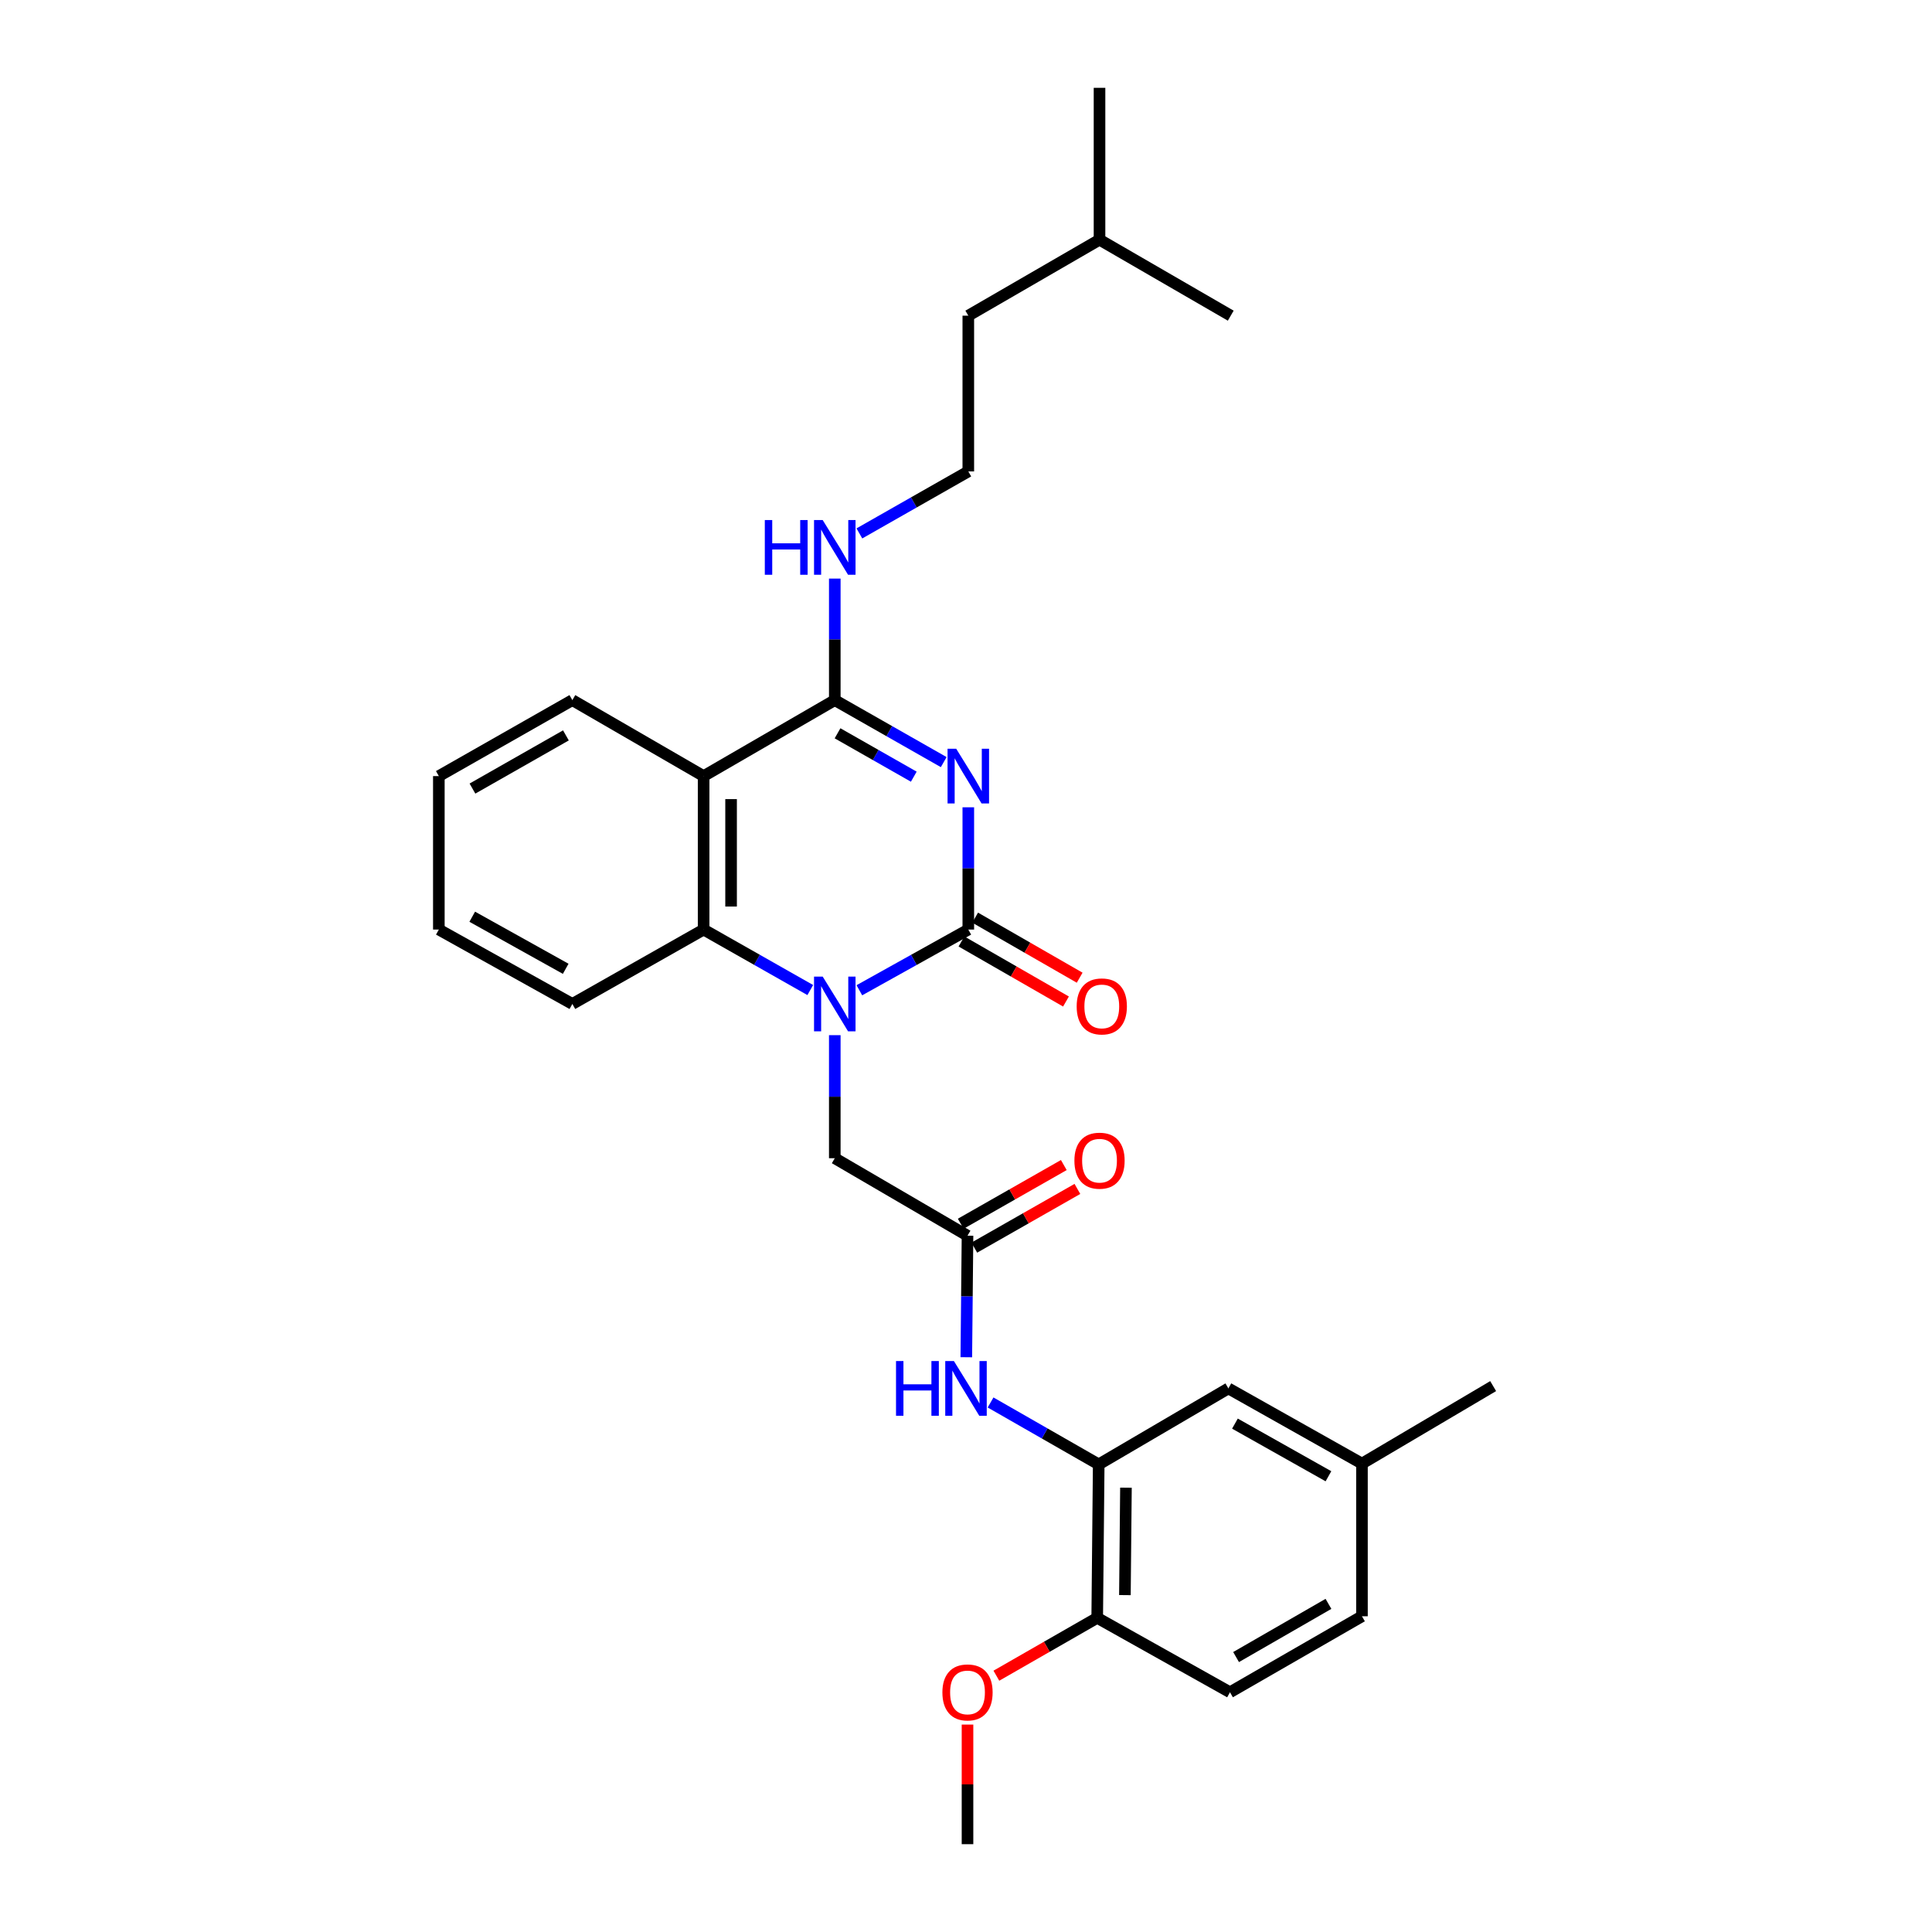 <?xml version='1.0' encoding='iso-8859-1'?>
<svg version='1.1' baseProfile='full'
              xmlns='http://www.w3.org/2000/svg'
                      xmlns:rdkit='http://www.rdkit.org/xml'
                      xmlns:xlink='http://www.w3.org/1999/xlink'
                  xml:space='preserve'
width='1000px' height='1000px' viewBox='0 0 1000 1000'>
<!-- END OF HEADER -->
<rect style='opacity:1.0;fill:#FFFFFF;stroke:none' width='1000' height='1000' x='0' y='0'> </rect>
<path class='bond-0' d='M 501.193,417.854 L 501.193,449.496' style='fill:none;fill-rule:evenodd;stroke:#0000FF;stroke-width:6px;stroke-linecap:butt;stroke-linejoin:miter;stroke-opacity:1' />
<path class='bond-0' d='M 501.193,449.496 L 501.193,481.139' style='fill:none;fill-rule:evenodd;stroke:#000000;stroke-width:6px;stroke-linecap:butt;stroke-linejoin:miter;stroke-opacity:1' />
<path class='bond-2' d='M 488.465,394.465 L 460.274,378.424' style='fill:none;fill-rule:evenodd;stroke:#0000FF;stroke-width:6px;stroke-linecap:butt;stroke-linejoin:miter;stroke-opacity:1' />
<path class='bond-2' d='M 460.274,378.424 L 432.084,362.383' style='fill:none;fill-rule:evenodd;stroke:#000000;stroke-width:6px;stroke-linecap:butt;stroke-linejoin:miter;stroke-opacity:1' />
<path class='bond-2' d='M 472.977,402.009 L 453.243,390.78' style='fill:none;fill-rule:evenodd;stroke:#0000FF;stroke-width:6px;stroke-linecap:butt;stroke-linejoin:miter;stroke-opacity:1' />
<path class='bond-2' d='M 453.243,390.78 L 433.51,379.552' style='fill:none;fill-rule:evenodd;stroke:#000000;stroke-width:6px;stroke-linecap:butt;stroke-linejoin:miter;stroke-opacity:1' />
<path class='bond-1' d='M 501.193,481.139 L 472.997,496.848' style='fill:none;fill-rule:evenodd;stroke:#000000;stroke-width:6px;stroke-linecap:butt;stroke-linejoin:miter;stroke-opacity:1' />
<path class='bond-1' d='M 472.997,496.848 L 444.802,512.557' style='fill:none;fill-rule:evenodd;stroke:#0000FF;stroke-width:6px;stroke-linecap:butt;stroke-linejoin:miter;stroke-opacity:1' />
<path class='bond-9' d='M 497.651,487.303 L 524.702,502.844' style='fill:none;fill-rule:evenodd;stroke:#000000;stroke-width:6px;stroke-linecap:butt;stroke-linejoin:miter;stroke-opacity:1' />
<path class='bond-9' d='M 524.702,502.844 L 551.752,518.385' style='fill:none;fill-rule:evenodd;stroke:#FF0000;stroke-width:6px;stroke-linecap:butt;stroke-linejoin:miter;stroke-opacity:1' />
<path class='bond-9' d='M 504.734,474.976 L 531.784,490.517' style='fill:none;fill-rule:evenodd;stroke:#000000;stroke-width:6px;stroke-linecap:butt;stroke-linejoin:miter;stroke-opacity:1' />
<path class='bond-9' d='M 531.784,490.517 L 558.834,506.058' style='fill:none;fill-rule:evenodd;stroke:#FF0000;stroke-width:6px;stroke-linecap:butt;stroke-linejoin:miter;stroke-opacity:1' />
<path class='bond-8' d='M 432.084,535.799 L 432.084,567.646' style='fill:none;fill-rule:evenodd;stroke:#0000FF;stroke-width:6px;stroke-linecap:butt;stroke-linejoin:miter;stroke-opacity:1' />
<path class='bond-8' d='M 432.084,567.646 L 432.084,599.493' style='fill:none;fill-rule:evenodd;stroke:#000000;stroke-width:6px;stroke-linecap:butt;stroke-linejoin:miter;stroke-opacity:1' />
<path class='bond-29' d='M 419.393,512.445 L 391.792,496.792' style='fill:none;fill-rule:evenodd;stroke:#0000FF;stroke-width:6px;stroke-linecap:butt;stroke-linejoin:miter;stroke-opacity:1' />
<path class='bond-29' d='M 391.792,496.792 L 364.192,481.139' style='fill:none;fill-rule:evenodd;stroke:#000000;stroke-width:6px;stroke-linecap:butt;stroke-linejoin:miter;stroke-opacity:1' />
<path class='bond-3' d='M 432.084,362.383 L 364.192,401.708' style='fill:none;fill-rule:evenodd;stroke:#000000;stroke-width:6px;stroke-linecap:butt;stroke-linejoin:miter;stroke-opacity:1' />
<path class='bond-11' d='M 432.084,362.383 L 432.084,330.929' style='fill:none;fill-rule:evenodd;stroke:#000000;stroke-width:6px;stroke-linecap:butt;stroke-linejoin:miter;stroke-opacity:1' />
<path class='bond-11' d='M 432.084,330.929 L 432.084,299.475' style='fill:none;fill-rule:evenodd;stroke:#0000FF;stroke-width:6px;stroke-linecap:butt;stroke-linejoin:miter;stroke-opacity:1' />
<path class='bond-4' d='M 364.192,401.708 L 364.192,481.139' style='fill:none;fill-rule:evenodd;stroke:#000000;stroke-width:6px;stroke-linecap:butt;stroke-linejoin:miter;stroke-opacity:1' />
<path class='bond-4' d='M 378.408,413.622 L 378.408,469.225' style='fill:none;fill-rule:evenodd;stroke:#000000;stroke-width:6px;stroke-linecap:butt;stroke-linejoin:miter;stroke-opacity:1' />
<path class='bond-16' d='M 364.192,401.708 L 296.252,362.383' style='fill:none;fill-rule:evenodd;stroke:#000000;stroke-width:6px;stroke-linecap:butt;stroke-linejoin:miter;stroke-opacity:1' />
<path class='bond-18' d='M 364.192,481.139 L 296.252,519.643' style='fill:none;fill-rule:evenodd;stroke:#000000;stroke-width:6px;stroke-linecap:butt;stroke-linejoin:miter;stroke-opacity:1' />
<path class='bond-5' d='M 500.782,639.592 L 432.084,599.493' style='fill:none;fill-rule:evenodd;stroke:#000000;stroke-width:6px;stroke-linecap:butt;stroke-linejoin:miter;stroke-opacity:1' />
<path class='bond-7' d='M 500.782,639.592 L 500.471,671.046' style='fill:none;fill-rule:evenodd;stroke:#000000;stroke-width:6px;stroke-linecap:butt;stroke-linejoin:miter;stroke-opacity:1' />
<path class='bond-7' d='M 500.471,671.046 L 500.16,702.5' style='fill:none;fill-rule:evenodd;stroke:#0000FF;stroke-width:6px;stroke-linecap:butt;stroke-linejoin:miter;stroke-opacity:1' />
<path class='bond-13' d='M 504.299,645.769 L 530.98,630.576' style='fill:none;fill-rule:evenodd;stroke:#000000;stroke-width:6px;stroke-linecap:butt;stroke-linejoin:miter;stroke-opacity:1' />
<path class='bond-13' d='M 530.98,630.576 L 557.66,615.384' style='fill:none;fill-rule:evenodd;stroke:#FF0000;stroke-width:6px;stroke-linecap:butt;stroke-linejoin:miter;stroke-opacity:1' />
<path class='bond-13' d='M 497.265,633.414 L 523.945,618.222' style='fill:none;fill-rule:evenodd;stroke:#000000;stroke-width:6px;stroke-linecap:butt;stroke-linejoin:miter;stroke-opacity:1' />
<path class='bond-13' d='M 523.945,618.222 L 550.626,603.03' style='fill:none;fill-rule:evenodd;stroke:#FF0000;stroke-width:6px;stroke-linecap:butt;stroke-linejoin:miter;stroke-opacity:1' />
<path class='bond-6' d='M 568.69,757.969 L 540.704,741.944' style='fill:none;fill-rule:evenodd;stroke:#000000;stroke-width:6px;stroke-linecap:butt;stroke-linejoin:miter;stroke-opacity:1' />
<path class='bond-6' d='M 540.704,741.944 L 512.719,725.919' style='fill:none;fill-rule:evenodd;stroke:#0000FF;stroke-width:6px;stroke-linecap:butt;stroke-linejoin:miter;stroke-opacity:1' />
<path class='bond-10' d='M 568.69,757.969 L 567.916,837.4' style='fill:none;fill-rule:evenodd;stroke:#000000;stroke-width:6px;stroke-linecap:butt;stroke-linejoin:miter;stroke-opacity:1' />
<path class='bond-10' d='M 582.79,770.022 L 582.248,825.624' style='fill:none;fill-rule:evenodd;stroke:#000000;stroke-width:6px;stroke-linecap:butt;stroke-linejoin:miter;stroke-opacity:1' />
<path class='bond-12' d='M 568.69,757.969 L 635.808,718.636' style='fill:none;fill-rule:evenodd;stroke:#000000;stroke-width:6px;stroke-linecap:butt;stroke-linejoin:miter;stroke-opacity:1' />
<path class='bond-14' d='M 567.916,837.4 L 636.638,875.912' style='fill:none;fill-rule:evenodd;stroke:#000000;stroke-width:6px;stroke-linecap:butt;stroke-linejoin:miter;stroke-opacity:1' />
<path class='bond-19' d='M 567.916,837.4 L 541.816,852.372' style='fill:none;fill-rule:evenodd;stroke:#000000;stroke-width:6px;stroke-linecap:butt;stroke-linejoin:miter;stroke-opacity:1' />
<path class='bond-19' d='M 541.816,852.372 L 515.717,867.344' style='fill:none;fill-rule:evenodd;stroke:#FF0000;stroke-width:6px;stroke-linecap:butt;stroke-linejoin:miter;stroke-opacity:1' />
<path class='bond-20' d='M 444.812,276.094 L 473.002,260.05' style='fill:none;fill-rule:evenodd;stroke:#0000FF;stroke-width:6px;stroke-linecap:butt;stroke-linejoin:miter;stroke-opacity:1' />
<path class='bond-20' d='M 473.002,260.05 L 501.193,244.006' style='fill:none;fill-rule:evenodd;stroke:#000000;stroke-width:6px;stroke-linecap:butt;stroke-linejoin:miter;stroke-opacity:1' />
<path class='bond-15' d='M 635.808,718.636 L 704.949,757.558' style='fill:none;fill-rule:evenodd;stroke:#000000;stroke-width:6px;stroke-linecap:butt;stroke-linejoin:miter;stroke-opacity:1' />
<path class='bond-15' d='M 639.205,736.863 L 687.604,764.108' style='fill:none;fill-rule:evenodd;stroke:#000000;stroke-width:6px;stroke-linecap:butt;stroke-linejoin:miter;stroke-opacity:1' />
<path class='bond-31' d='M 636.638,875.912 L 704.949,836.579' style='fill:none;fill-rule:evenodd;stroke:#000000;stroke-width:6px;stroke-linecap:butt;stroke-linejoin:miter;stroke-opacity:1' />
<path class='bond-31' d='M 639.79,857.691 L 687.608,830.159' style='fill:none;fill-rule:evenodd;stroke:#000000;stroke-width:6px;stroke-linecap:butt;stroke-linejoin:miter;stroke-opacity:1' />
<path class='bond-17' d='M 704.949,757.558 L 704.949,836.579' style='fill:none;fill-rule:evenodd;stroke:#000000;stroke-width:6px;stroke-linecap:butt;stroke-linejoin:miter;stroke-opacity:1' />
<path class='bond-22' d='M 704.949,757.558 L 772.857,717.444' style='fill:none;fill-rule:evenodd;stroke:#000000;stroke-width:6px;stroke-linecap:butt;stroke-linejoin:miter;stroke-opacity:1' />
<path class='bond-25' d='M 296.252,362.383 L 227.143,401.708' style='fill:none;fill-rule:evenodd;stroke:#000000;stroke-width:6px;stroke-linecap:butt;stroke-linejoin:miter;stroke-opacity:1' />
<path class='bond-25' d='M 292.917,380.638 L 244.541,408.165' style='fill:none;fill-rule:evenodd;stroke:#000000;stroke-width:6px;stroke-linecap:butt;stroke-linejoin:miter;stroke-opacity:1' />
<path class='bond-30' d='M 296.252,519.643 L 227.143,481.139' style='fill:none;fill-rule:evenodd;stroke:#000000;stroke-width:6px;stroke-linecap:butt;stroke-linejoin:miter;stroke-opacity:1' />
<path class='bond-30' d='M 292.805,501.448 L 244.429,474.496' style='fill:none;fill-rule:evenodd;stroke:#000000;stroke-width:6px;stroke-linecap:butt;stroke-linejoin:miter;stroke-opacity:1' />
<path class='bond-24' d='M 500.782,892.637 L 500.782,923.591' style='fill:none;fill-rule:evenodd;stroke:#FF0000;stroke-width:6px;stroke-linecap:butt;stroke-linejoin:miter;stroke-opacity:1' />
<path class='bond-24' d='M 500.782,923.591 L 500.782,954.545' style='fill:none;fill-rule:evenodd;stroke:#000000;stroke-width:6px;stroke-linecap:butt;stroke-linejoin:miter;stroke-opacity:1' />
<path class='bond-21' d='M 501.193,244.006 L 501.193,163.389' style='fill:none;fill-rule:evenodd;stroke:#000000;stroke-width:6px;stroke-linecap:butt;stroke-linejoin:miter;stroke-opacity:1' />
<path class='bond-23' d='M 501.193,163.389 L 569.109,124.073' style='fill:none;fill-rule:evenodd;stroke:#000000;stroke-width:6px;stroke-linecap:butt;stroke-linejoin:miter;stroke-opacity:1' />
<path class='bond-27' d='M 569.109,124.073 L 569.109,45.455' style='fill:none;fill-rule:evenodd;stroke:#000000;stroke-width:6px;stroke-linecap:butt;stroke-linejoin:miter;stroke-opacity:1' />
<path class='bond-28' d='M 569.109,124.073 L 637.033,163.389' style='fill:none;fill-rule:evenodd;stroke:#000000;stroke-width:6px;stroke-linecap:butt;stroke-linejoin:miter;stroke-opacity:1' />
<path class='bond-26' d='M 227.143,401.708 L 227.143,481.139' style='fill:none;fill-rule:evenodd;stroke:#000000;stroke-width:6px;stroke-linecap:butt;stroke-linejoin:miter;stroke-opacity:1' />
<path  class='atom-0' d='M 494.933 387.548
L 504.213 402.548
Q 505.133 404.028, 506.613 406.708
Q 508.093 409.388, 508.173 409.548
L 508.173 387.548
L 511.933 387.548
L 511.933 415.868
L 508.053 415.868
L 498.093 399.468
Q 496.933 397.548, 495.693 395.348
Q 494.493 393.148, 494.133 392.468
L 494.133 415.868
L 490.453 415.868
L 490.453 387.548
L 494.933 387.548
' fill='#0000FF'/>
<path  class='atom-2' d='M 425.824 505.483
L 435.104 520.483
Q 436.024 521.963, 437.504 524.643
Q 438.984 527.323, 439.064 527.483
L 439.064 505.483
L 442.824 505.483
L 442.824 533.803
L 438.944 533.803
L 428.984 517.403
Q 427.824 515.483, 426.584 513.283
Q 425.384 511.083, 425.024 510.403
L 425.024 533.803
L 421.344 533.803
L 421.344 505.483
L 425.824 505.483
' fill='#0000FF'/>
<path  class='atom-8' d='M 463.78 704.476
L 467.62 704.476
L 467.62 716.516
L 482.1 716.516
L 482.1 704.476
L 485.94 704.476
L 485.94 732.796
L 482.1 732.796
L 482.1 719.716
L 467.62 719.716
L 467.62 732.796
L 463.78 732.796
L 463.78 704.476
' fill='#0000FF'/>
<path  class='atom-8' d='M 493.74 704.476
L 503.02 719.476
Q 503.94 720.956, 505.42 723.636
Q 506.9 726.316, 506.98 726.476
L 506.98 704.476
L 510.74 704.476
L 510.74 732.796
L 506.86 732.796
L 496.9 716.396
Q 495.74 714.476, 494.5 712.276
Q 493.3 710.076, 492.94 709.396
L 492.94 732.796
L 489.26 732.796
L 489.26 704.476
L 493.74 704.476
' fill='#0000FF'/>
<path  class='atom-10' d='M 557.285 520.915
Q 557.285 514.115, 560.645 510.315
Q 564.005 506.515, 570.285 506.515
Q 576.565 506.515, 579.925 510.315
Q 583.285 514.115, 583.285 520.915
Q 583.285 527.795, 579.885 531.715
Q 576.485 535.595, 570.285 535.595
Q 564.045 535.595, 560.645 531.715
Q 557.285 527.835, 557.285 520.915
M 570.285 532.395
Q 574.605 532.395, 576.925 529.515
Q 579.285 526.595, 579.285 520.915
Q 579.285 515.355, 576.925 512.555
Q 574.605 509.715, 570.285 509.715
Q 565.965 509.715, 563.605 512.515
Q 561.285 515.315, 561.285 520.915
Q 561.285 526.635, 563.605 529.515
Q 565.965 532.395, 570.285 532.395
' fill='#FF0000'/>
<path  class='atom-12' d='M 395.864 269.178
L 399.704 269.178
L 399.704 281.218
L 414.184 281.218
L 414.184 269.178
L 418.024 269.178
L 418.024 297.498
L 414.184 297.498
L 414.184 284.418
L 399.704 284.418
L 399.704 297.498
L 395.864 297.498
L 395.864 269.178
' fill='#0000FF'/>
<path  class='atom-12' d='M 425.824 269.178
L 435.104 284.178
Q 436.024 285.658, 437.504 288.338
Q 438.984 291.018, 439.064 291.178
L 439.064 269.178
L 442.824 269.178
L 442.824 297.498
L 438.944 297.498
L 428.984 281.098
Q 427.824 279.178, 426.584 276.978
Q 425.384 274.778, 425.024 274.098
L 425.024 297.498
L 421.344 297.498
L 421.344 269.178
L 425.824 269.178
' fill='#0000FF'/>
<path  class='atom-14' d='M 556.109 600.765
Q 556.109 593.965, 559.469 590.165
Q 562.829 586.365, 569.109 586.365
Q 575.389 586.365, 578.749 590.165
Q 582.109 593.965, 582.109 600.765
Q 582.109 607.645, 578.709 611.565
Q 575.309 615.445, 569.109 615.445
Q 562.869 615.445, 559.469 611.565
Q 556.109 607.685, 556.109 600.765
M 569.109 612.245
Q 573.429 612.245, 575.749 609.365
Q 578.109 606.445, 578.109 600.765
Q 578.109 595.205, 575.749 592.405
Q 573.429 589.565, 569.109 589.565
Q 564.789 589.565, 562.429 592.365
Q 560.109 595.165, 560.109 600.765
Q 560.109 606.485, 562.429 609.365
Q 564.789 612.245, 569.109 612.245
' fill='#FF0000'/>
<path  class='atom-20' d='M 487.782 875.992
Q 487.782 869.192, 491.142 865.392
Q 494.502 861.592, 500.782 861.592
Q 507.062 861.592, 510.422 865.392
Q 513.782 869.192, 513.782 875.992
Q 513.782 882.872, 510.382 886.792
Q 506.982 890.672, 500.782 890.672
Q 494.542 890.672, 491.142 886.792
Q 487.782 882.912, 487.782 875.992
M 500.782 887.472
Q 505.102 887.472, 507.422 884.592
Q 509.782 881.672, 509.782 875.992
Q 509.782 870.432, 507.422 867.632
Q 505.102 864.792, 500.782 864.792
Q 496.462 864.792, 494.102 867.592
Q 491.782 870.392, 491.782 875.992
Q 491.782 881.712, 494.102 884.592
Q 496.462 887.472, 500.782 887.472
' fill='#FF0000'/>
</svg>
